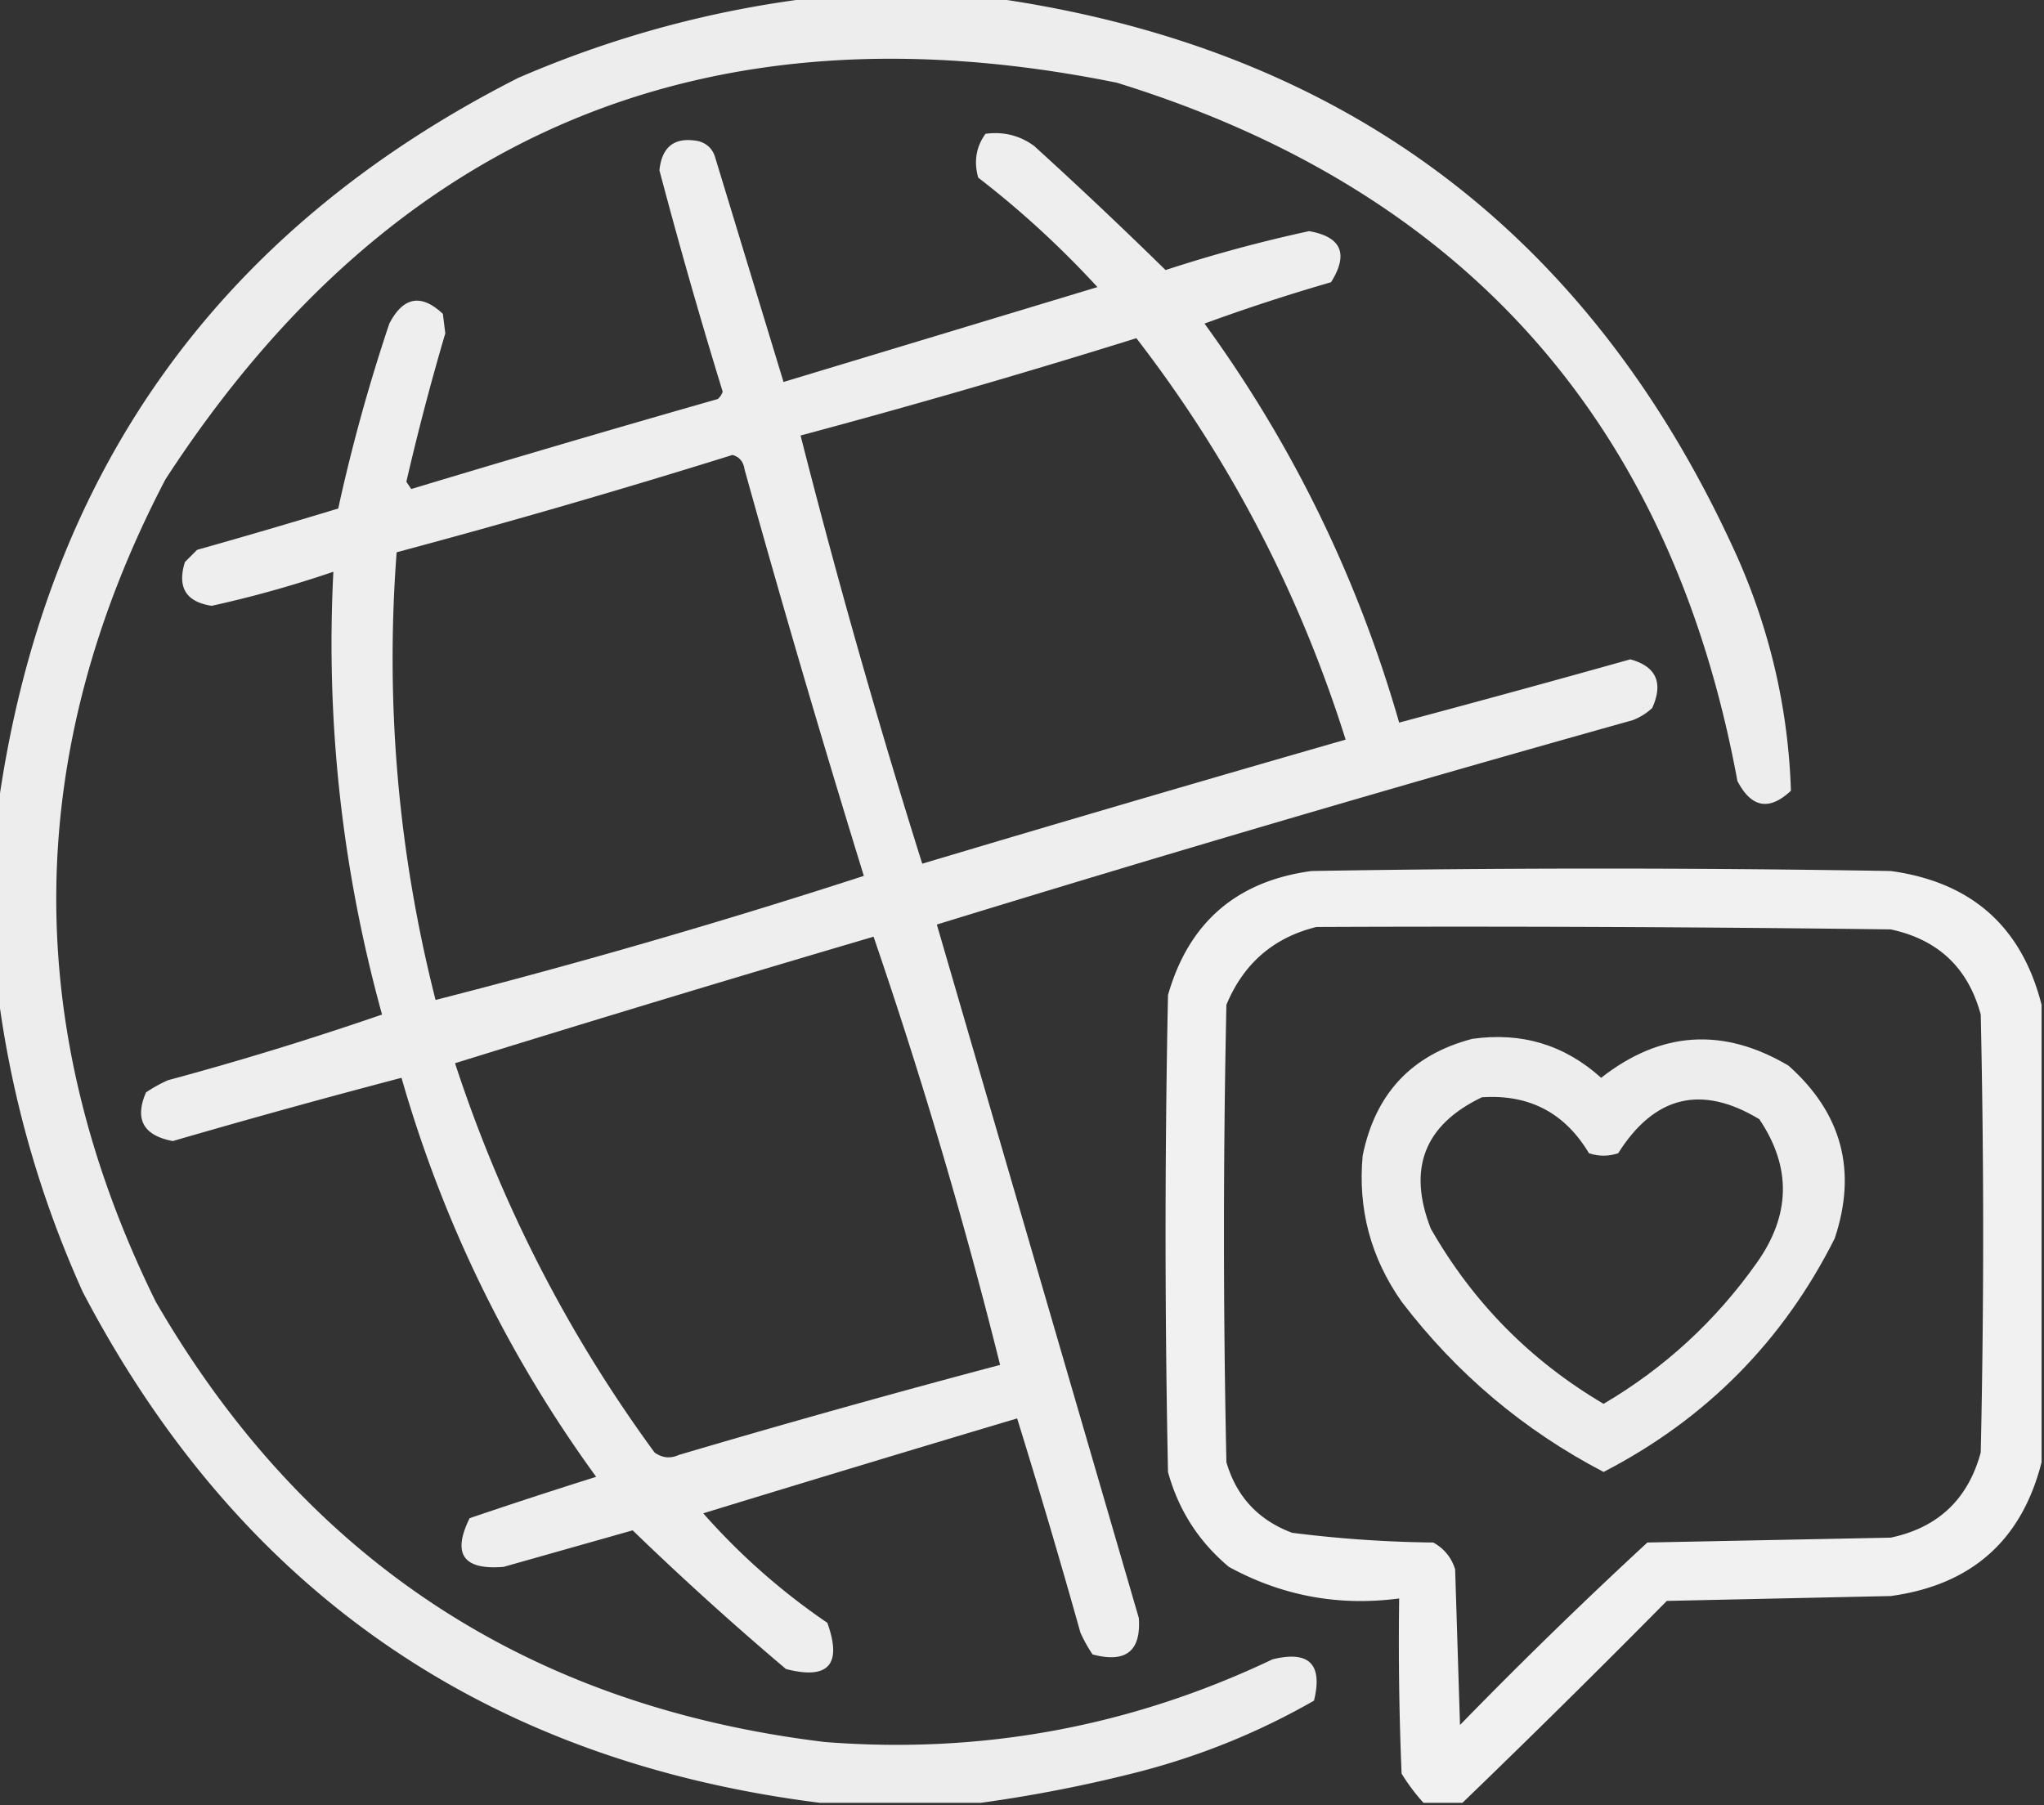 <svg xmlns="http://www.w3.org/2000/svg" width="420" height="371" style="shape-rendering:geometricPrecision;text-rendering:geometricPrecision;image-rendering:optimizeQuality;fill-rule:evenodd;clip-rule:evenodd"><rect width="100%" height="100%" fill="#333333" stroke="none"/><path style="opacity:.913" fill="#fff" d="M167.5-.5h36c72.322 10.08 123.489 48.413 153.5 115 6.785 15.34 10.452 31.34 11 48-4.46 4.187-8.127 3.52-11-2C343.434 86.936 300.934 39.102 229.5 17 145.56-.04 80.393 27.127 34 98.5c-29.237 56.005-29.904 112.338-2 169 30.66 52.957 76.494 83.124 137.5 90.5 32.21 2.521 62.876-3.146 92-17 7.5-1.833 10.333 1 8.5 8.5-11.15 6.387-22.984 11.22-35.5 14.5a290.45 290.45 0 0 1-33 6.5h-33c-68.892-8.679-119.392-43.679-151.5-105-8.973-19.907-14.806-40.573-17.5-62v-37C8.94 97.579 44.606 47.412 106.5 16c19.653-8.494 39.987-13.994 61-16.5z"/><path style="opacity:.915" fill="#fff" d="M202.5 27.5c3.719-.497 7.053.336 10 2.5a981.234 981.234 0 0 1 27 25.5 294.771 294.771 0 0 1 29.5-8c6.647 1.18 8.147 4.68 4.5 10.5a394.512 394.512 0 0 0-26 8.5c18.121 24.911 31.455 52.245 40 82a3778.16 3778.16 0 0 0 47.5-13c5.321 1.471 6.821 4.804 4.5 10a12.403 12.403 0 0 1-4 2.5 5889.884 5889.884 0 0 0-143 42c13.823 47.473 27.656 94.973 41.5 142.5.494 6.824-2.672 9.324-9.5 7.5a29.517 29.517 0 0 1-2.5-4.5 1668.006 1668.006 0 0 0-13-44 9043.614 9043.614 0 0 0-64.5 19.5c7.61 8.616 16.11 16.116 25.5 22.5 3.077 8.588.243 11.754-8.5 9.5a635.499 635.499 0 0 1-31.5-28.5l-26.5 7.5c-8.307.704-10.64-2.629-7-10a1185.957 1185.957 0 0 1 26-8.5c-18.127-24.922-31.46-52.255-40-82a1861.873 1861.873 0 0 0-47 13c-6.048-1.145-7.881-4.478-5.5-10 1.42-.96 2.92-1.793 4.5-2.5a673.165 673.165 0 0 0 44-13.5c-8.239-29.897-11.572-60.231-10-91a231.56 231.56 0 0 1-25 7c-5.29-.804-7.123-3.804-5.5-9l2.5-2.5a1445.135 1445.135 0 0 0 29-8.5c2.8-12.821 6.3-25.488 10.5-38 2.873-5.52 6.54-6.187 11-2l.5 4a528.81 528.81 0 0 0-8 30.5l1 1.5a4428.005 4428.005 0 0 1 63-18.5 3.647 3.647 0 0 0 1-1.5 1180.14 1180.14 0 0 1-13-45.5c.506-4.917 3.173-6.917 8-6 1.833.5 3 1.667 3.5 3.5 4.669 15.345 9.336 30.678 14 46 21.484-6.494 42.984-12.994 64.5-19.5A194.78 194.78 0 0 0 201 36.5c-.932-3.323-.432-6.323 1.5-9zm31 42c19.157 24.808 33.491 52.308 43 82.5a8449.425 8449.425 0 0 0-87 25.5 1650.217 1650.217 0 0 1-25-88 1745.332 1745.332 0 0 0 69-20zm-83 24c1.431.38 2.264 1.38 2.5 3a3101.044 3101.044 0 0 0 24.5 83.5 1437.542 1437.542 0 0 1-88 25.5c-7.683-30.227-10.35-60.894-8-92a1744.822 1744.822 0 0 0 69-20zm29 99a1073.904 1073.904 0 0 1 26 88 2426.77 2426.77 0 0 0-66 18.5c-1.759.798-3.426.631-5-.5-17.859-24.382-31.526-51.049-41-80a6227.617 6227.617 0 0 1 86-26z"/><path style="opacity:.93" fill="#fff" d="M419.5 206.5v94c-4.069 16.061-14.402 25.227-31 27.5l-46 1a2454.894 2454.894 0 0 1-42 41.5h-8a40.775 40.775 0 0 1-4.5-6 647.854 647.854 0 0 1-.5-36c-12.429 1.636-24.096-.531-35-6.5-6.201-5.2-10.367-11.7-12.5-19.5a2400.05 2400.05 0 0 1 0-98c4.258-14.924 14.092-23.424 29.5-25.5a3538.73 3538.73 0 0 1 119 0c16.598 2.273 26.931 11.439 31 27.5zm-149-16a6958.7 6958.7 0 0 1 118 .5c9.748 2.082 15.915 7.916 18.5 17.5.667 30 .667 60 0 90-2.611 9.612-8.778 15.445-18.5 17.5l-50 1a1019.054 1019.054 0 0 0-38.5 37.5l-1-32c-.774-2.439-2.274-4.273-4.5-5.5a251.13 251.13 0 0 1-29-2c-6.928-2.594-11.428-7.427-13.5-14.5a2208.146 2208.146 0 0 1 0-94c3.524-8.495 9.69-13.828 18.5-16z"/><path style="opacity:.912" fill="#fff" d="M302.5 213.5c10.157-1.446 18.99 1.221 26.5 8 12.255-9.609 25.088-10.443 38.5-2.5 10.965 9.767 14.131 21.6 9.5 35.5-10.614 21.115-26.448 37.115-47.5 48-16.402-8.564-30.235-20.231-41.5-35-6.342-9.025-9.009-19.025-8-30 2.579-12.742 10.079-20.742 22.5-24zm2 12c-11.826 5.666-15.326 14.666-10.5 27 8.642 15.142 20.475 27.142 35.5 36 12.555-7.386 23.055-17.053 31.5-29 6.961-9.831 7.128-19.664.5-29.5-11.87-7.16-21.537-4.826-29 7-2 .667-4 .667-6 0-4.965-8.316-12.298-12.149-22-11.5z"/></svg>